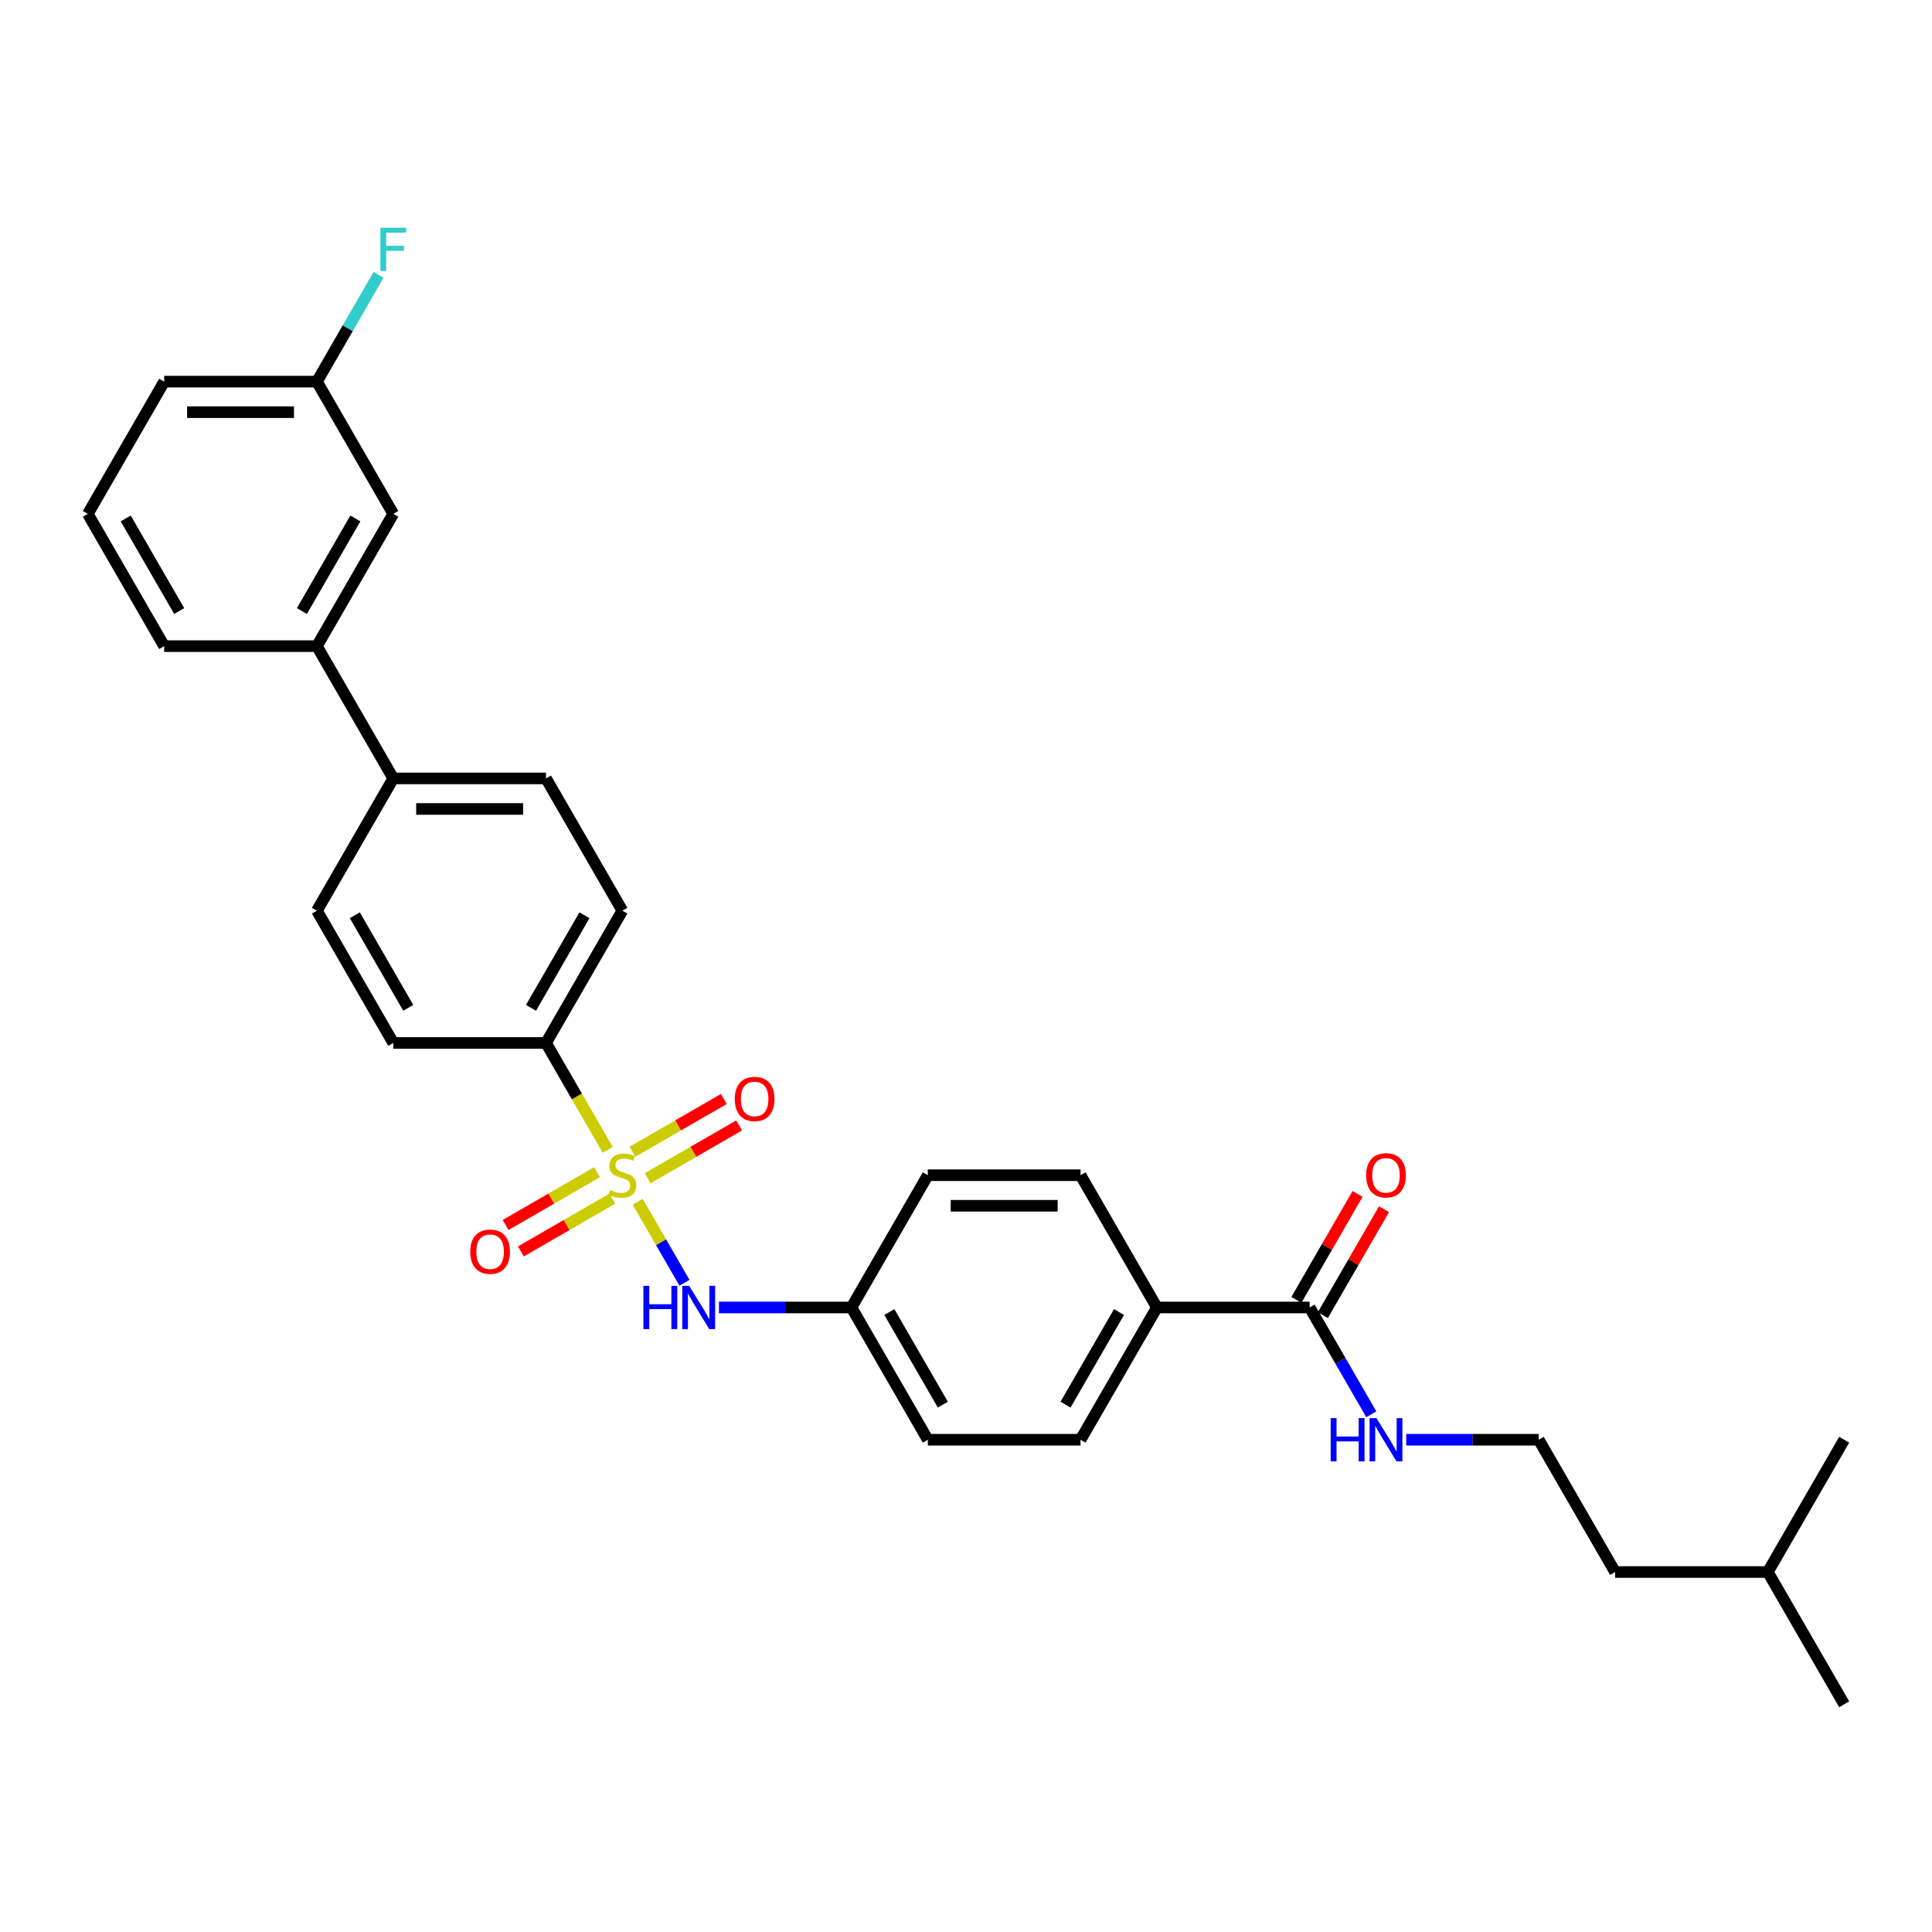 <?xml version='1.0' encoding='iso-8859-1'?>
<svg version='1.1' baseProfile='full'
              xmlns='http://www.w3.org/2000/svg'
                      xmlns:rdkit='http://www.rdkit.org/xml'
                      xmlns:xlink='http://www.w3.org/1999/xlink'
                  xml:space='preserve'
width='1000px' height='1000px' viewBox='0 0 1000 1000'>
<!-- END OF HEADER -->
<rect style='opacity:1.0;fill:#FFFFFF;stroke:none' width='1000' height='1000' x='0' y='0'> </rect>
<path class='bond-0' d='M 330.067,622.027 L 342.176,643.001' style='fill:none;fill-rule:evenodd;stroke:#CCCC00;stroke-width:6px;stroke-linecap:butt;stroke-linejoin:miter;stroke-opacity:1' />
<path class='bond-0' d='M 342.176,643.001 L 354.285,663.975' style='fill:none;fill-rule:evenodd;stroke:#0000FF;stroke-width:6px;stroke-linecap:butt;stroke-linejoin:miter;stroke-opacity:1' />
<path class='bond-1' d='M 314.549,595.149 L 298.579,567.488' style='fill:none;fill-rule:evenodd;stroke:#CCCC00;stroke-width:6px;stroke-linecap:butt;stroke-linejoin:miter;stroke-opacity:1' />
<path class='bond-1' d='M 298.579,567.488 L 282.609,539.827' style='fill:none;fill-rule:evenodd;stroke:#000000;stroke-width:6px;stroke-linecap:butt;stroke-linejoin:miter;stroke-opacity:1' />
<path class='bond-3' d='M 335.241,609.848 L 358.9,596.189' style='fill:none;fill-rule:evenodd;stroke:#CCCC00;stroke-width:6px;stroke-linecap:butt;stroke-linejoin:miter;stroke-opacity:1' />
<path class='bond-3' d='M 358.9,596.189 L 382.559,582.53' style='fill:none;fill-rule:evenodd;stroke:#FF0000;stroke-width:6px;stroke-linecap:butt;stroke-linejoin:miter;stroke-opacity:1' />
<path class='bond-3' d='M 327.336,596.156 L 350.995,582.497' style='fill:none;fill-rule:evenodd;stroke:#CCCC00;stroke-width:6px;stroke-linecap:butt;stroke-linejoin:miter;stroke-opacity:1' />
<path class='bond-3' d='M 350.995,582.497 L 374.654,568.838' style='fill:none;fill-rule:evenodd;stroke:#FF0000;stroke-width:6px;stroke-linecap:butt;stroke-linejoin:miter;stroke-opacity:1' />
<path class='bond-4' d='M 309.028,606.727 L 285.369,620.386' style='fill:none;fill-rule:evenodd;stroke:#CCCC00;stroke-width:6px;stroke-linecap:butt;stroke-linejoin:miter;stroke-opacity:1' />
<path class='bond-4' d='M 285.369,620.386 L 261.71,634.046' style='fill:none;fill-rule:evenodd;stroke:#FF0000;stroke-width:6px;stroke-linecap:butt;stroke-linejoin:miter;stroke-opacity:1' />
<path class='bond-4' d='M 316.933,620.419 L 293.274,634.078' style='fill:none;fill-rule:evenodd;stroke:#CCCC00;stroke-width:6px;stroke-linecap:butt;stroke-linejoin:miter;stroke-opacity:1' />
<path class='bond-4' d='M 293.274,634.078 L 269.615,647.738' style='fill:none;fill-rule:evenodd;stroke:#FF0000;stroke-width:6px;stroke-linecap:butt;stroke-linejoin:miter;stroke-opacity:1' />
<path class='bond-15' d='M 372.126,676.748 L 406.419,676.748' style='fill:none;fill-rule:evenodd;stroke:#0000FF;stroke-width:6px;stroke-linecap:butt;stroke-linejoin:miter;stroke-opacity:1' />
<path class='bond-15' d='M 406.419,676.748 L 440.711,676.748' style='fill:none;fill-rule:evenodd;stroke:#000000;stroke-width:6px;stroke-linecap:butt;stroke-linejoin:miter;stroke-opacity:1' />
<path class='bond-10' d='M 282.609,539.827 L 322.134,471.367' style='fill:none;fill-rule:evenodd;stroke:#000000;stroke-width:6px;stroke-linecap:butt;stroke-linejoin:miter;stroke-opacity:1' />
<path class='bond-10' d='M 274.845,521.653 L 302.513,473.731' style='fill:none;fill-rule:evenodd;stroke:#000000;stroke-width:6px;stroke-linecap:butt;stroke-linejoin:miter;stroke-opacity:1' />
<path class='bond-11' d='M 282.609,539.827 L 203.557,539.827' style='fill:none;fill-rule:evenodd;stroke:#000000;stroke-width:6px;stroke-linecap:butt;stroke-linejoin:miter;stroke-opacity:1' />
<path class='bond-2' d='M 677.866,676.748 L 598.814,676.748' style='fill:none;fill-rule:evenodd;stroke:#000000;stroke-width:6px;stroke-linecap:butt;stroke-linejoin:miter;stroke-opacity:1' />
<path class='bond-9' d='M 684.712,680.701 L 700.536,653.293' style='fill:none;fill-rule:evenodd;stroke:#000000;stroke-width:6px;stroke-linecap:butt;stroke-linejoin:miter;stroke-opacity:1' />
<path class='bond-9' d='M 700.536,653.293 L 716.36,625.884' style='fill:none;fill-rule:evenodd;stroke:#FF0000;stroke-width:6px;stroke-linecap:butt;stroke-linejoin:miter;stroke-opacity:1' />
<path class='bond-9' d='M 671.02,672.796 L 686.844,645.387' style='fill:none;fill-rule:evenodd;stroke:#000000;stroke-width:6px;stroke-linecap:butt;stroke-linejoin:miter;stroke-opacity:1' />
<path class='bond-9' d='M 686.844,645.387 L 702.668,617.979' style='fill:none;fill-rule:evenodd;stroke:#FF0000;stroke-width:6px;stroke-linecap:butt;stroke-linejoin:miter;stroke-opacity:1' />
<path class='bond-12' d='M 677.866,676.748 L 693.827,704.393' style='fill:none;fill-rule:evenodd;stroke:#000000;stroke-width:6px;stroke-linecap:butt;stroke-linejoin:miter;stroke-opacity:1' />
<path class='bond-12' d='M 693.827,704.393 L 709.788,732.039' style='fill:none;fill-rule:evenodd;stroke:#0000FF;stroke-width:6px;stroke-linecap:butt;stroke-linejoin:miter;stroke-opacity:1' />
<path class='bond-5' d='M 164.032,334.446 L 203.557,402.906' style='fill:none;fill-rule:evenodd;stroke:#000000;stroke-width:6px;stroke-linecap:butt;stroke-linejoin:miter;stroke-opacity:1' />
<path class='bond-8' d='M 164.032,334.446 L 203.557,265.985' style='fill:none;fill-rule:evenodd;stroke:#000000;stroke-width:6px;stroke-linecap:butt;stroke-linejoin:miter;stroke-opacity:1' />
<path class='bond-8' d='M 156.268,316.271 L 183.936,268.349' style='fill:none;fill-rule:evenodd;stroke:#000000;stroke-width:6px;stroke-linecap:butt;stroke-linejoin:miter;stroke-opacity:1' />
<path class='bond-23' d='M 164.032,334.446 L 84.98,334.446' style='fill:none;fill-rule:evenodd;stroke:#000000;stroke-width:6px;stroke-linecap:butt;stroke-linejoin:miter;stroke-opacity:1' />
<path class='bond-6' d='M 598.814,676.748 L 559.289,745.209' style='fill:none;fill-rule:evenodd;stroke:#000000;stroke-width:6px;stroke-linecap:butt;stroke-linejoin:miter;stroke-opacity:1' />
<path class='bond-6' d='M 579.193,679.112 L 551.525,727.034' style='fill:none;fill-rule:evenodd;stroke:#000000;stroke-width:6px;stroke-linecap:butt;stroke-linejoin:miter;stroke-opacity:1' />
<path class='bond-31' d='M 598.814,676.748 L 559.289,608.288' style='fill:none;fill-rule:evenodd;stroke:#000000;stroke-width:6px;stroke-linecap:butt;stroke-linejoin:miter;stroke-opacity:1' />
<path class='bond-7' d='M 203.557,402.906 L 164.032,471.367' style='fill:none;fill-rule:evenodd;stroke:#000000;stroke-width:6px;stroke-linecap:butt;stroke-linejoin:miter;stroke-opacity:1' />
<path class='bond-30' d='M 203.557,402.906 L 282.609,402.906' style='fill:none;fill-rule:evenodd;stroke:#000000;stroke-width:6px;stroke-linecap:butt;stroke-linejoin:miter;stroke-opacity:1' />
<path class='bond-30' d='M 215.415,418.716 L 270.751,418.716' style='fill:none;fill-rule:evenodd;stroke:#000000;stroke-width:6px;stroke-linecap:butt;stroke-linejoin:miter;stroke-opacity:1' />
<path class='bond-18' d='M 203.557,265.985 L 164.032,197.525' style='fill:none;fill-rule:evenodd;stroke:#000000;stroke-width:6px;stroke-linecap:butt;stroke-linejoin:miter;stroke-opacity:1' />
<path class='bond-14' d='M 322.134,471.367 L 282.609,402.906' style='fill:none;fill-rule:evenodd;stroke:#000000;stroke-width:6px;stroke-linecap:butt;stroke-linejoin:miter;stroke-opacity:1' />
<path class='bond-13' d='M 203.557,539.827 L 164.032,471.367' style='fill:none;fill-rule:evenodd;stroke:#000000;stroke-width:6px;stroke-linecap:butt;stroke-linejoin:miter;stroke-opacity:1' />
<path class='bond-13' d='M 211.321,521.653 L 183.653,473.731' style='fill:none;fill-rule:evenodd;stroke:#000000;stroke-width:6px;stroke-linecap:butt;stroke-linejoin:miter;stroke-opacity:1' />
<path class='bond-22' d='M 727.858,745.209 L 762.15,745.209' style='fill:none;fill-rule:evenodd;stroke:#0000FF;stroke-width:6px;stroke-linecap:butt;stroke-linejoin:miter;stroke-opacity:1' />
<path class='bond-22' d='M 762.15,745.209 L 796.443,745.209' style='fill:none;fill-rule:evenodd;stroke:#000000;stroke-width:6px;stroke-linecap:butt;stroke-linejoin:miter;stroke-opacity:1' />
<path class='bond-19' d='M 440.711,676.748 L 480.237,608.288' style='fill:none;fill-rule:evenodd;stroke:#000000;stroke-width:6px;stroke-linecap:butt;stroke-linejoin:miter;stroke-opacity:1' />
<path class='bond-20' d='M 440.711,676.748 L 480.237,745.209' style='fill:none;fill-rule:evenodd;stroke:#000000;stroke-width:6px;stroke-linecap:butt;stroke-linejoin:miter;stroke-opacity:1' />
<path class='bond-20' d='M 460.332,679.112 L 488,727.034' style='fill:none;fill-rule:evenodd;stroke:#000000;stroke-width:6px;stroke-linecap:butt;stroke-linejoin:miter;stroke-opacity:1' />
<path class='bond-16' d='M 559.289,745.209 L 480.237,745.209' style='fill:none;fill-rule:evenodd;stroke:#000000;stroke-width:6px;stroke-linecap:butt;stroke-linejoin:miter;stroke-opacity:1' />
<path class='bond-17' d='M 559.289,608.288 L 480.237,608.288' style='fill:none;fill-rule:evenodd;stroke:#000000;stroke-width:6px;stroke-linecap:butt;stroke-linejoin:miter;stroke-opacity:1' />
<path class='bond-17' d='M 547.431,624.098 L 492.095,624.098' style='fill:none;fill-rule:evenodd;stroke:#000000;stroke-width:6px;stroke-linecap:butt;stroke-linejoin:miter;stroke-opacity:1' />
<path class='bond-21' d='M 164.032,197.525 L 179.993,169.879' style='fill:none;fill-rule:evenodd;stroke:#000000;stroke-width:6px;stroke-linecap:butt;stroke-linejoin:miter;stroke-opacity:1' />
<path class='bond-21' d='M 179.993,169.879 L 195.954,142.234' style='fill:none;fill-rule:evenodd;stroke:#33CCCC;stroke-width:6px;stroke-linecap:butt;stroke-linejoin:miter;stroke-opacity:1' />
<path class='bond-32' d='M 164.032,197.525 L 84.98,197.525' style='fill:none;fill-rule:evenodd;stroke:#000000;stroke-width:6px;stroke-linecap:butt;stroke-linejoin:miter;stroke-opacity:1' />
<path class='bond-32' d='M 152.174,213.335 L 96.838,213.335' style='fill:none;fill-rule:evenodd;stroke:#000000;stroke-width:6px;stroke-linecap:butt;stroke-linejoin:miter;stroke-opacity:1' />
<path class='bond-26' d='M 796.443,745.209 L 835.968,813.669' style='fill:none;fill-rule:evenodd;stroke:#000000;stroke-width:6px;stroke-linecap:butt;stroke-linejoin:miter;stroke-opacity:1' />
<path class='bond-24' d='M 84.98,334.446 L 45.455,265.985' style='fill:none;fill-rule:evenodd;stroke:#000000;stroke-width:6px;stroke-linecap:butt;stroke-linejoin:miter;stroke-opacity:1' />
<path class='bond-24' d='M 92.743,316.271 L 65.076,268.349' style='fill:none;fill-rule:evenodd;stroke:#000000;stroke-width:6px;stroke-linecap:butt;stroke-linejoin:miter;stroke-opacity:1' />
<path class='bond-25' d='M 45.455,265.985 L 84.98,197.525' style='fill:none;fill-rule:evenodd;stroke:#000000;stroke-width:6px;stroke-linecap:butt;stroke-linejoin:miter;stroke-opacity:1' />
<path class='bond-27' d='M 835.968,813.669 L 915.02,813.669' style='fill:none;fill-rule:evenodd;stroke:#000000;stroke-width:6px;stroke-linecap:butt;stroke-linejoin:miter;stroke-opacity:1' />
<path class='bond-28' d='M 915.02,813.669 L 954.545,882.13' style='fill:none;fill-rule:evenodd;stroke:#000000;stroke-width:6px;stroke-linecap:butt;stroke-linejoin:miter;stroke-opacity:1' />
<path class='bond-29' d='M 915.02,813.669 L 954.545,745.209' style='fill:none;fill-rule:evenodd;stroke:#000000;stroke-width:6px;stroke-linecap:butt;stroke-linejoin:miter;stroke-opacity:1' />
<path  class='atom-0' d='M 315.81 615.971
Q 316.063 616.066, 317.107 616.509
Q 318.15 616.952, 319.289 617.236
Q 320.458 617.489, 321.597 617.489
Q 323.715 617.489, 324.949 616.477
Q 326.182 615.434, 326.182 613.631
Q 326.182 612.398, 325.549 611.639
Q 324.949 610.88, 324 610.469
Q 323.051 610.058, 321.47 609.584
Q 319.478 608.983, 318.277 608.414
Q 317.107 607.845, 316.253 606.643
Q 315.431 605.442, 315.431 603.418
Q 315.431 600.604, 317.328 598.865
Q 319.257 597.126, 323.051 597.126
Q 325.644 597.126, 328.585 598.359
L 327.858 600.794
Q 325.17 599.687, 323.146 599.687
Q 320.964 599.687, 319.763 600.604
Q 318.561 601.489, 318.593 603.039
Q 318.593 604.24, 319.194 604.967
Q 319.826 605.695, 320.711 606.106
Q 321.628 606.517, 323.146 606.991
Q 325.17 607.624, 326.372 608.256
Q 327.573 608.888, 328.427 610.185
Q 329.312 611.45, 329.312 613.631
Q 329.312 616.73, 327.225 618.406
Q 325.17 620.05, 321.723 620.05
Q 319.731 620.05, 318.213 619.608
Q 316.727 619.197, 314.957 618.469
L 315.81 615.971
' fill='#CCCC00'/>
<path  class='atom-1' d='M 333.028 665.554
L 336.063 665.554
L 336.063 675.072
L 347.51 675.072
L 347.51 665.554
L 350.545 665.554
L 350.545 687.942
L 347.51 687.942
L 347.51 677.602
L 336.063 677.602
L 336.063 687.942
L 333.028 687.942
L 333.028 665.554
' fill='#0000FF'/>
<path  class='atom-1' d='M 356.711 665.554
L 364.047 677.412
Q 364.775 678.582, 365.945 680.701
Q 367.115 682.819, 367.178 682.946
L 367.178 665.554
L 370.15 665.554
L 370.15 687.942
L 367.083 687.942
L 359.209 674.977
Q 358.292 673.46, 357.312 671.72
Q 356.364 669.981, 356.079 669.444
L 356.079 687.942
L 353.17 687.942
L 353.17 665.554
L 356.711 665.554
' fill='#0000FF'/>
<path  class='atom-4' d='M 380.318 568.825
Q 380.318 563.45, 382.974 560.446
Q 385.63 557.442, 390.595 557.442
Q 395.559 557.442, 398.215 560.446
Q 400.872 563.45, 400.872 568.825
Q 400.872 574.264, 398.184 577.363
Q 395.496 580.43, 390.595 580.43
Q 385.662 580.43, 382.974 577.363
Q 380.318 574.296, 380.318 568.825
M 390.595 577.9
Q 394.01 577.9, 395.844 575.624
Q 397.71 573.315, 397.71 568.825
Q 397.71 564.43, 395.844 562.216
Q 394.01 559.971, 390.595 559.971
Q 387.18 559.971, 385.314 562.185
Q 383.48 564.398, 383.48 568.825
Q 383.48 573.347, 385.314 575.624
Q 387.18 577.9, 390.595 577.9
' fill='#FF0000'/>
<path  class='atom-5' d='M 243.397 647.877
Q 243.397 642.501, 246.053 639.497
Q 248.709 636.493, 253.674 636.493
Q 258.638 636.493, 261.294 639.497
Q 263.951 642.501, 263.951 647.877
Q 263.951 653.315, 261.263 656.414
Q 258.575 659.481, 253.674 659.481
Q 248.741 659.481, 246.053 656.414
Q 243.397 653.347, 243.397 647.877
M 253.674 656.952
Q 257.089 656.952, 258.923 654.675
Q 260.789 652.367, 260.789 647.877
Q 260.789 643.481, 258.923 641.268
Q 257.089 639.023, 253.674 639.023
Q 250.259 639.023, 248.393 641.236
Q 246.559 643.45, 246.559 647.877
Q 246.559 652.398, 248.393 654.675
Q 250.259 656.952, 253.674 656.952
' fill='#FF0000'/>
<path  class='atom-10' d='M 707.115 608.351
Q 707.115 602.975, 709.771 599.971
Q 712.427 596.967, 717.391 596.967
Q 722.356 596.967, 725.012 599.971
Q 727.668 602.975, 727.668 608.351
Q 727.668 613.79, 724.98 616.888
Q 722.292 619.956, 717.391 619.956
Q 712.458 619.956, 709.771 616.888
Q 707.115 613.821, 707.115 608.351
M 717.391 617.426
Q 720.806 617.426, 722.64 615.149
Q 724.506 612.841, 724.506 608.351
Q 724.506 603.956, 722.64 601.742
Q 720.806 599.497, 717.391 599.497
Q 713.976 599.497, 712.111 601.711
Q 710.277 603.924, 710.277 608.351
Q 710.277 612.873, 712.111 615.149
Q 713.976 617.426, 717.391 617.426
' fill='#FF0000'/>
<path  class='atom-13' d='M 688.759 734.015
L 691.794 734.015
L 691.794 743.533
L 703.241 743.533
L 703.241 734.015
L 706.277 734.015
L 706.277 756.402
L 703.241 756.402
L 703.241 746.062
L 691.794 746.062
L 691.794 756.402
L 688.759 756.402
L 688.759 734.015
' fill='#0000FF'/>
<path  class='atom-13' d='M 712.443 734.015
L 719.779 745.873
Q 720.506 747.043, 721.676 749.161
Q 722.846 751.28, 722.909 751.406
L 722.909 734.015
L 725.881 734.015
L 725.881 756.402
L 722.814 756.402
L 714.941 743.438
Q 714.024 741.92, 713.043 740.181
Q 712.095 738.442, 711.81 737.904
L 711.81 756.402
L 708.901 756.402
L 708.901 734.015
L 712.443 734.015
' fill='#0000FF'/>
<path  class='atom-22' d='M 196.901 117.87
L 210.213 117.87
L 210.213 120.432
L 199.905 120.432
L 199.905 127.23
L 209.075 127.23
L 209.075 129.823
L 199.905 129.823
L 199.905 140.258
L 196.901 140.258
L 196.901 117.87
' fill='#33CCCC'/>
</svg>
